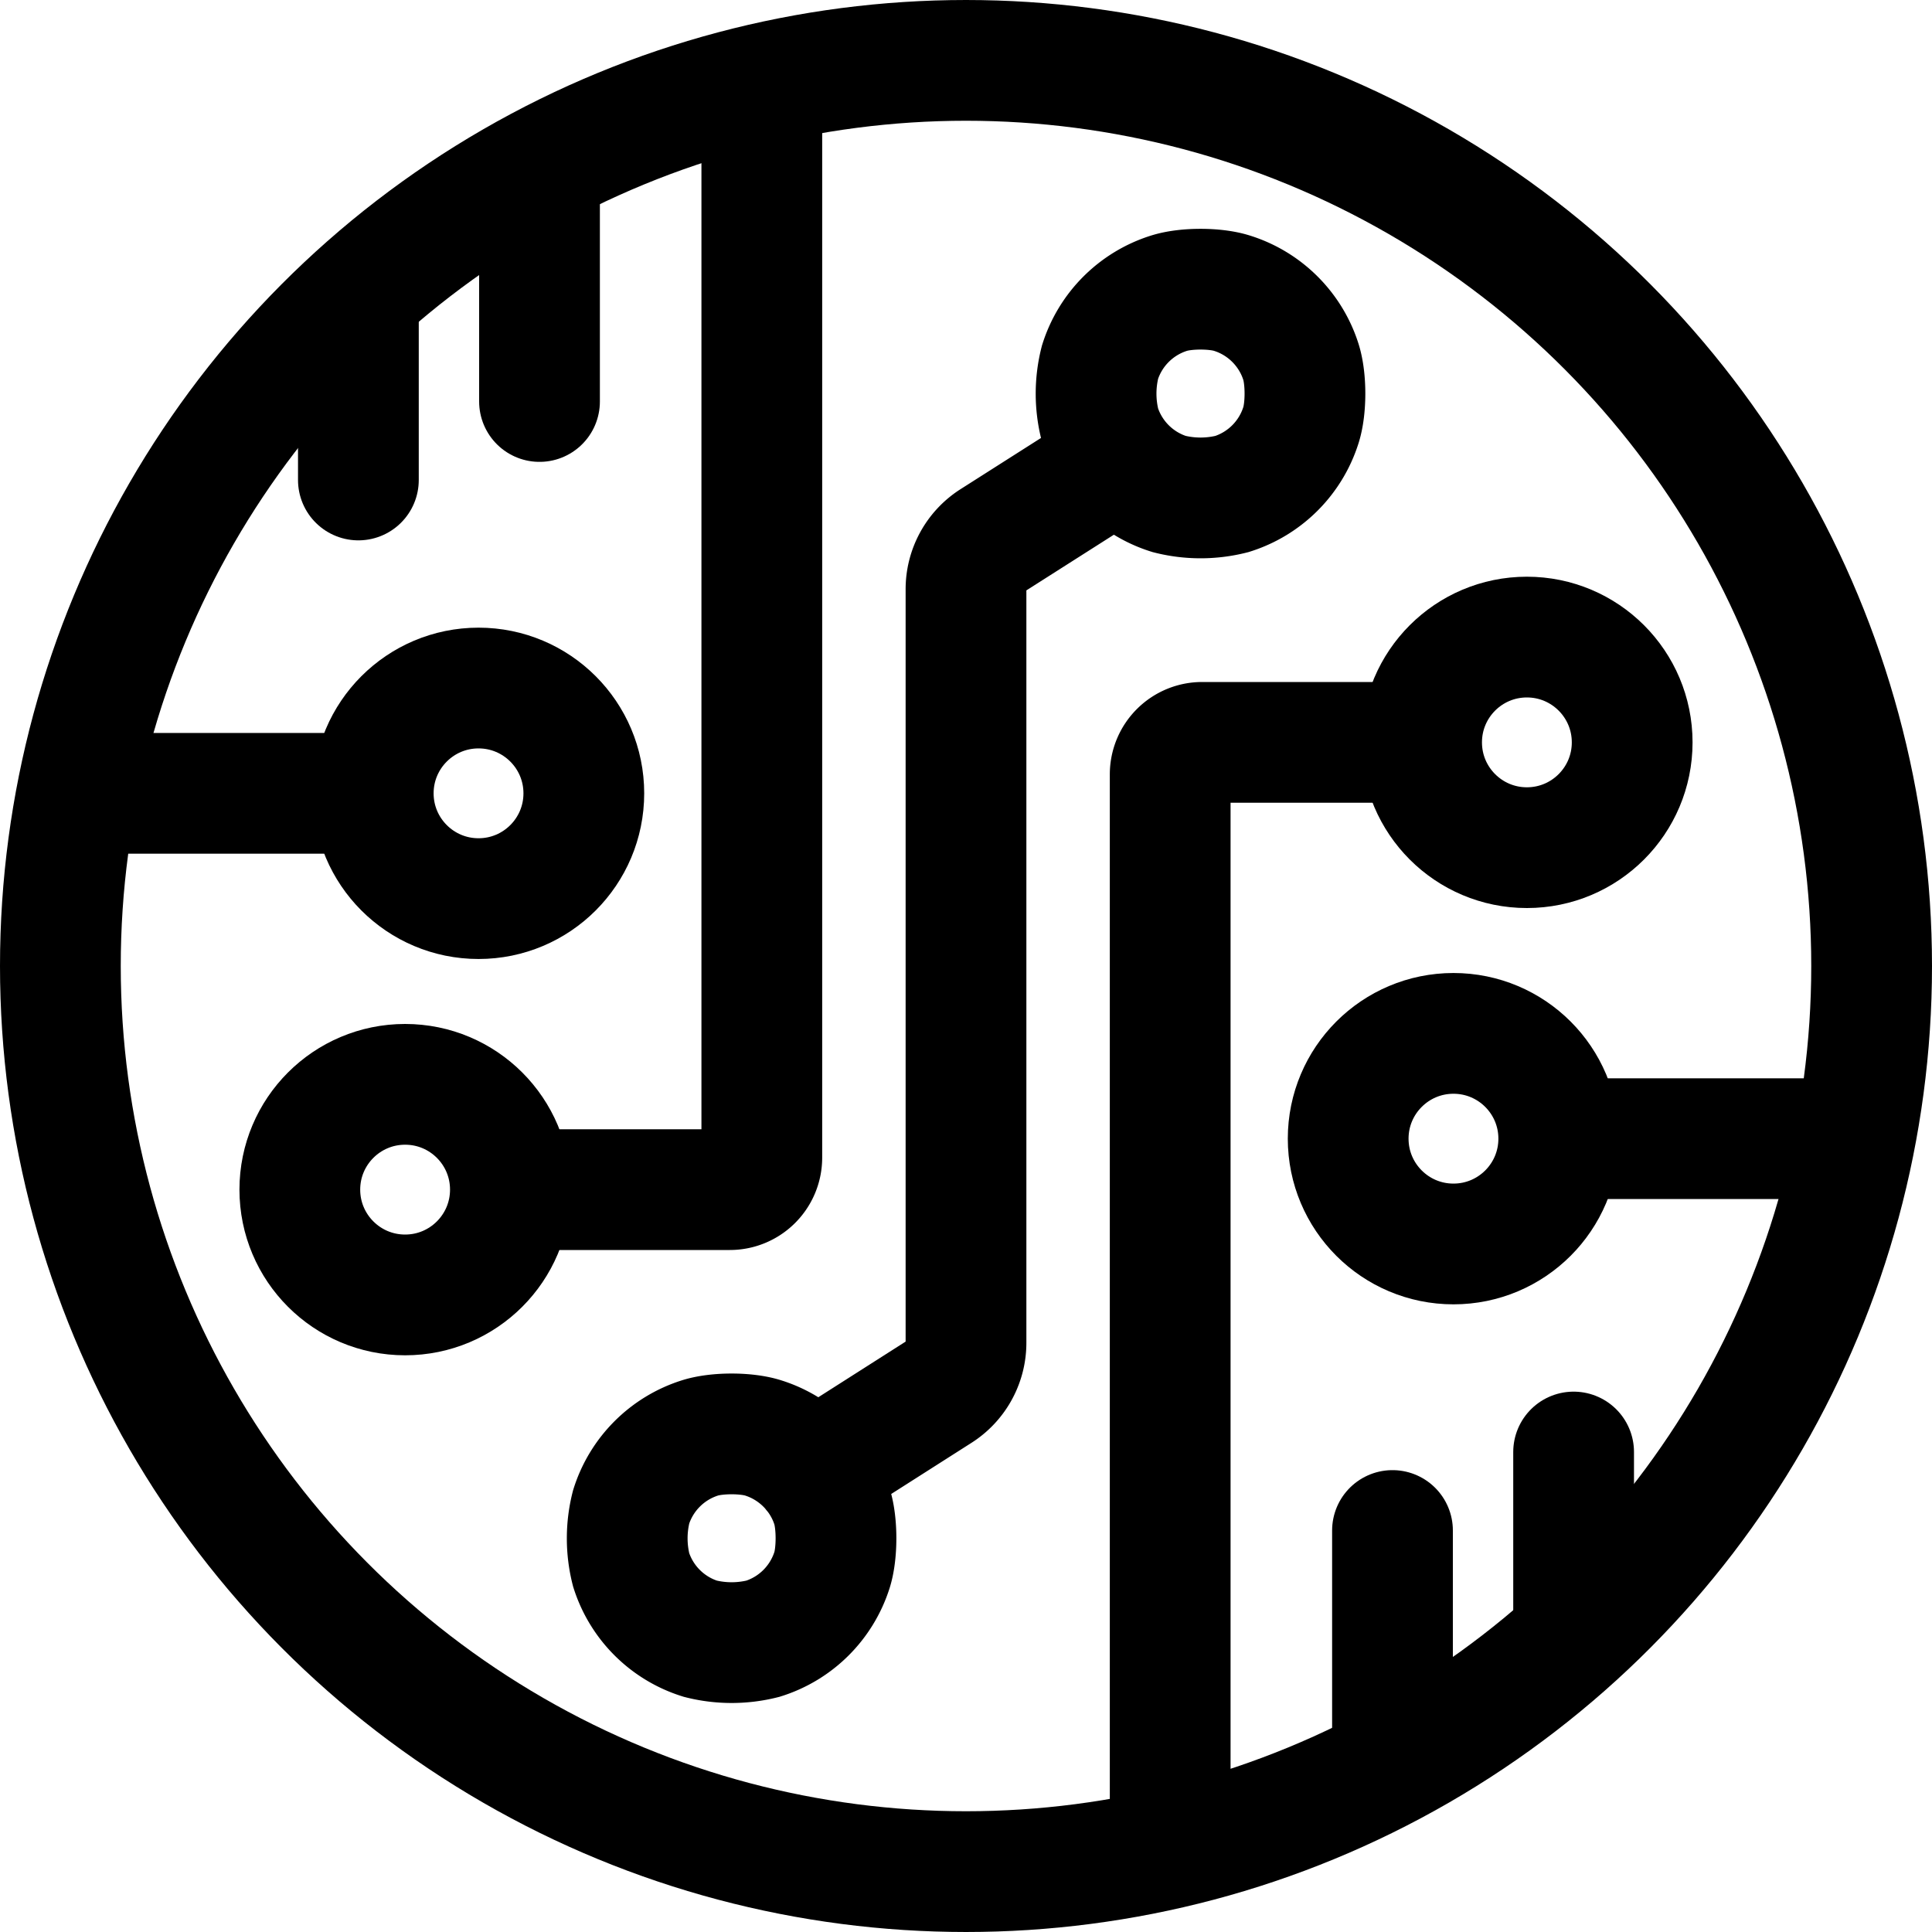 <svg xmlns="http://www.w3.org/2000/svg" xmlns:xlink="http://www.w3.org/1999/xlink" width="16mm" height="16mm" viewBox="0 0 16 16"><style>svg{background:#fff;}@media(prefers-color-scheme:dark){g{stroke:#fff}svg{background:#000}</style><g stroke="#000"><circle cy="8" cx="8" r="7.5" fill="none"/><g stroke-linecap="round"><g id="a" fill="none"><circle cx="3.963" cy="6.57" r=".872"/><path d="M.938 6.57h1.807M2.968 2.354v-.101 1.722M4.468 1.704v-.156 1.777"/><g><path d="M6.309 1.091v8.497a.265.265 135 01-.265.264H4.236"/><circle cx="3.355" cy="9.852" r=".872"/></g></g><path d="M9.265 3.81l-1.042.663A.482.482 0 008 4.88v6.24a.482.482 0 01-.223.407l-1.042.664M9.11 2.999a.874.874 0 01.572-.571c.139-.044.382-.044.52 0 .273.085.487.3.572.57.044.14.044.383 0 .522a.874.874 0 01-.571.571 1.058 1.058 0 01-.521 0 .874.874 0 01-.572-.57 1.058 1.058 0 010-.522zM6.891 13a.874.874 0 01-.572.571 1.058 1.058 0 01-.52 0 .874.874 0 01-.572-.57 1.058 1.058 0 010-.522.874.874 0 01.571-.571c.14-.044.382-.044.521 0 .272.085.487.3.572.57.043.14.043.383 0 .522z" fill="none"/><use xlink:href="#a" width="100%" height="100%" transform="rotate(180 8 8)"/></g></g></svg>